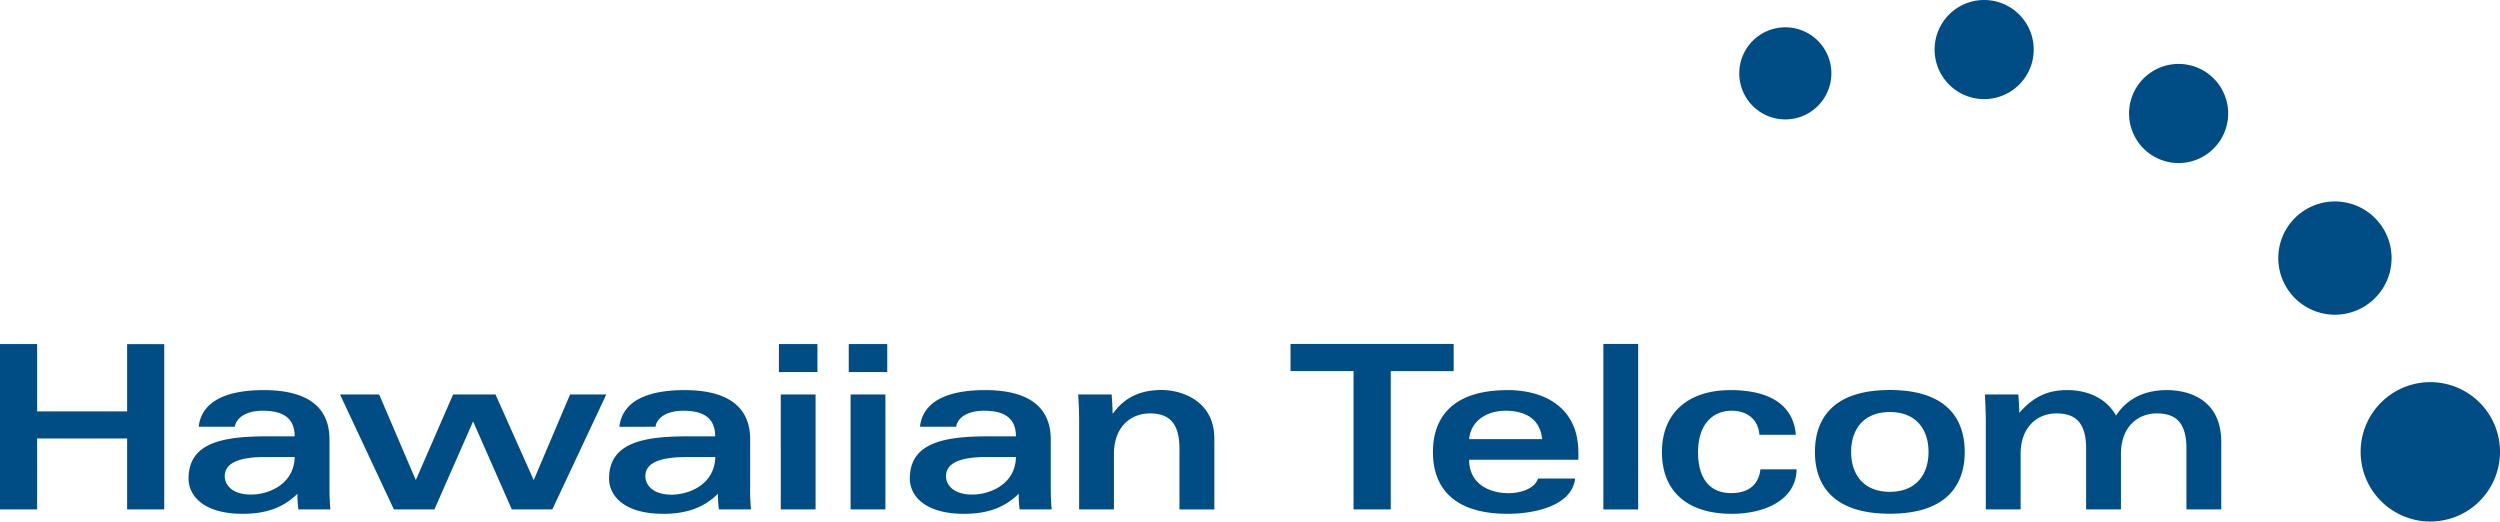 <svg xmlns="http://www.w3.org/2000/svg" viewBox="-1237.4 -257.4 2714 566.2" xml:space="preserve"><path d="M1476.6 233.1a75.6 75.6 0 1 1-151.3 0 75.6 75.6 0 0 1 151.3 0M1358.9 22.7a61.5 61.5 0 1 1-123 .1 61.5 61.5 0 0 1 123 0m-177.4-157a53.8 53.8 0 1 1-107.6 0 53.8 53.8 0 0 1 107.6 0m-211.1-69.4a53.8 53.8 0 1 1-107.6 0 53.8 53.8 0 0 1 107.6 0M750.7-180a50 50 0 1 1-99.9 0 50 50 0 0 1 99.9 0m-410 296.1v29.4h-68.3v150.1H232V145.4h-68.4V116h177zm96 103.2c-2.1-22.6-19.1-30.8-39.7-30.8-18.6 0-37.3 9.4-39.5 30.8h79.3zm-79.2 22.4c0 26.1 21.6 36.3 43 36.3 11.2 0 27.8-4 31.8-15.9h40.3c-3.8 31.1-47.5 38.3-73.1 38.3-63.4 0-81.3-32.8-81.3-67 0-34.4 17.9-67.3 81.3-67.3 36 0 76.6 16 76.6 68v7.6H357.5zm183.5 54h-37.8V116H541v179.5zm131.6-81.2c-1.3-16.6-13.2-26-30.1-26-20 0-36.5 14.1-36.5 45.1 0 24.1 9.4 44.3 36 44.3 17.8 0 29.7-8.2 31.7-25.8H713c-.5 32.8-33.6 48.3-70.6 48.3-47.5 0-75.6-24-75.6-67 0-43.9 30-67.3 74.4-67.3 49.5 0 69 21.6 70.9 48.5h-39.5zm99.6 18.7c0 24.4 13.4 43.3 42 43.3s42-18.9 42-43.3-13.4-43.3-42-43.3-42 19-42 43.3m123.3 0c0 34.3-18 67.1-81.3 67.1-63.4 0-81.3-32.8-81.3-67 0-34.4 17.9-67.3 81.3-67.3s81.3 33 81.3 67.2m22.9-31.8c0-9.2-.5-21.4-1-30.6h36.3c.5 6.7 1 13.2 1 20 15.2-17.2 30.3-24.7 51.9-24.7 23.9 0 43 9.7 53.2 27.6 13.7-20.9 34.6-27.6 55-27.6 23.6 0 59.2 9.7 59.2 56.5v73h-37.8v-66.2c0-30.8-14.2-38-32.3-38-19.6 0-38.8 13.7-38.8 44v60.2h-37.8v-66.2c0-30.8-14.2-38-32.3-38-19.7 0-38.8 13.7-38.8 44v60.2h-37.8v-94.2zm-2155.8-85.3h40.3v73.1h97.7v-73h40.3v179.4h-40.3v-77h-97.7v77h-40.3V116.1zm288.8 122.6c-28.6 0-44.8 6-44.8 21 0 8.4 7 19.8 28.6 19.8 18.7 0 46.7-10.9 47.3-40.8h-31.1zm68.9 33.3c0 8.2.2 15.2 1 23.6h-34.8a140 140 0 0 1-1-17c-15.7 15.6-35.1 21.8-59.2 21.8-43.8 0-59-20.4-59-38.3 0-39 37.3-45.8 85-45.8h30.2c0-22-15.7-27.8-34.6-27.8-18.4 0-28.8 7.7-30.4 17.4h-39.2c3.7-32 38.3-39.8 70.6-39.8 35 0 71.4 10 71.4 53.7V272zm180.2-101.2 41.5 93 39.5-93h39.3l-58.6 124.8h-44l-42-95.5-42 95.5h-44l-58.5-124.8h42.5l39.8 93 40.5-93h46zm207.5 68c-28.6 0-44.8 6-44.8 20.8 0 8.5 7 20 28.6 20 18.7 0 46.7-11 47.3-40.9H-492zm68.9 33.2c0 8.2.2 15.2 1 23.6H-457a140 140 0 0 1-1-17c-15.6 15.6-35.1 21.8-59.2 21.8-43.8 0-59-20.4-59-38.3 0-39 37.4-45.8 85.2-45.8h30c0-22-15.6-27.8-34.5-27.8-18.4 0-28.8 7.7-30.3 17.4H-565c3.7-32 38.3-39.8 70.6-39.8 35 0 71.4 10 71.4 53.7V272zm71 23.6h-37.7V170.8h37.8v124.8zm-39.7-179.5h41.8v30.4h-41.8v-30.4zm115.7 179.5H-314V170.8h37.8v124.8zM-316 116.1h41.8v30.4H-316v-30.4zm150.4 122.6c-28.6 0-44.8 6-44.8 21 0 8.4 7 19.8 28.6 19.8 18.6 0 46.8-10.9 47.3-40.8h-31.1zm68.9 33.3c0 8.2.2 15.2 1 23.6h-34.8a122 122 0 0 1-1-17c-15.7 15.6-35 21.8-59.2 21.8-43.8 0-59-20.4-59-38.3 0-39 37.4-45.8 85-45.8h30.2c0-22-15.7-27.8-34.6-27.8-18.4 0-28.8 7.7-30.3 17.4h-39.3c3.7-32 38.3-39.8 70.6-39.8 35 0 71.4 10 71.4 53.7V272zm30.8-71.6c0-10.9-.5-21.6-1-29.6h36.3c.5 7 1 13.7 1 20.6h.5C-16.3 173.7.8 166 23.7 166c22.4 0 57.2 12.2 57.2 52.7v77H43v-66.3c0-30.8-14.2-38-32.3-38-19.6 0-38.8 13.7-38.8 44v60.2h-37.8v-95.2z" fill="#004D85"/></svg>